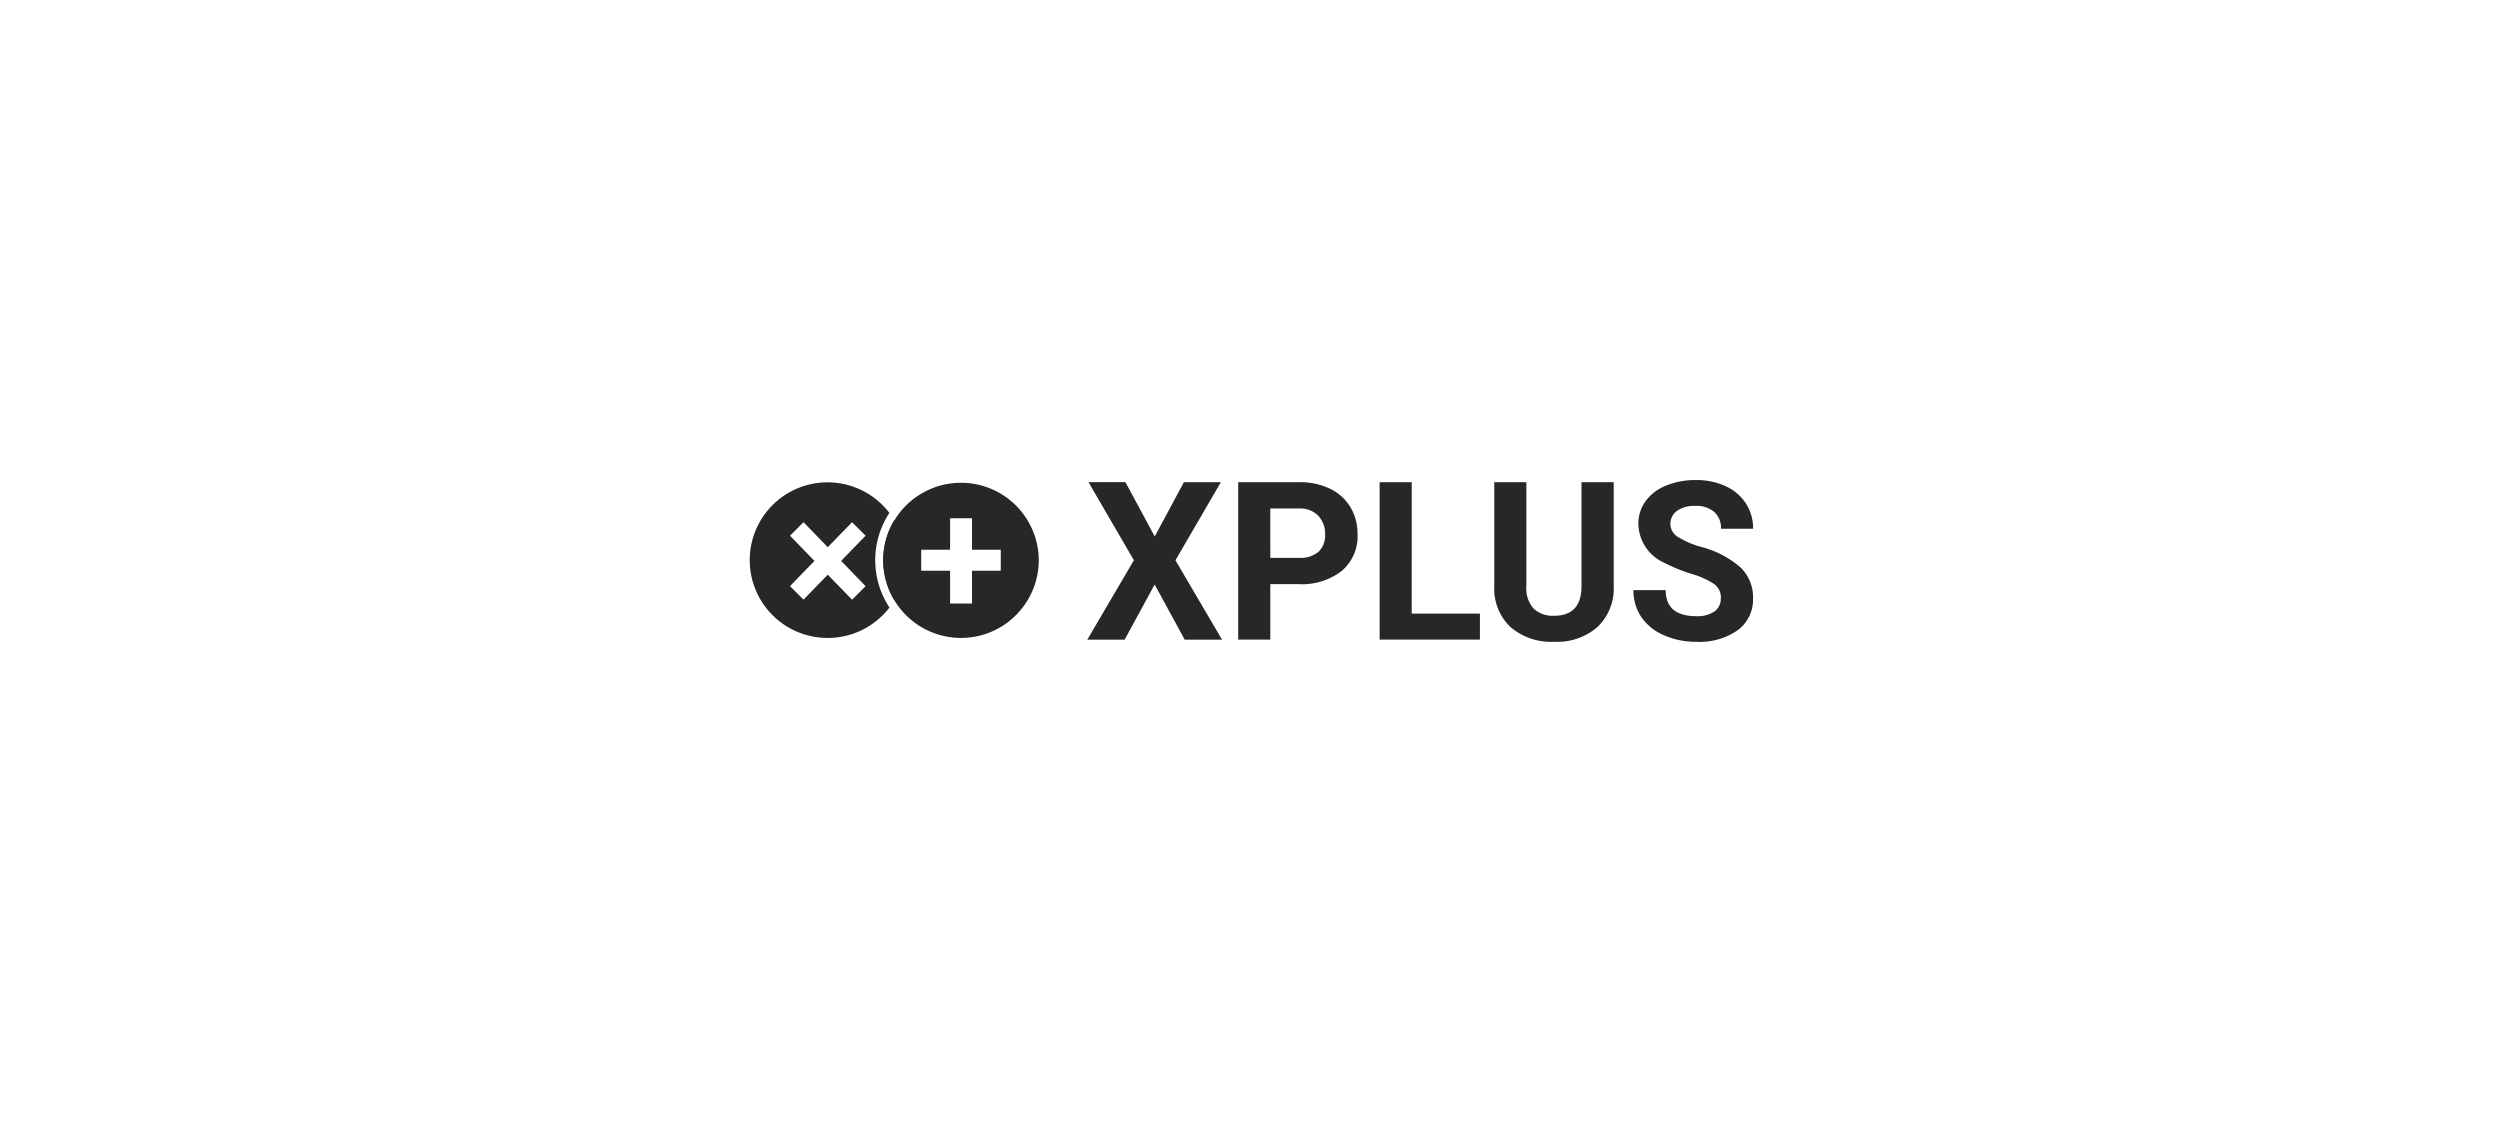 <?xml version="1.0" encoding="UTF-8"?>
<svg xmlns="http://www.w3.org/2000/svg" width="250" height="113" viewBox="0 0 250 113">
  <g id="Group_29221" data-name="Group 29221" transform="translate(-3248 2347)">
    <rect id="Rectangle_952" data-name="Rectangle 952" width="250" height="113" transform="translate(3248 -2347)" fill="none"></rect>
    <rect id="Rectangle_943" data-name="Rectangle 943" width="200" height="89" transform="translate(3273 -2335)" fill="none"></rect>
    <g id="Group_1977" data-name="Group 1977" transform="translate(3323 -2299)">
      <path id="Path_19246" data-name="Path 19246" d="M1012.245,651.606l2.921-5.429h3.693l-4.539,7.81,4.656,7.936h-3.736l-3-5.515-3,5.515h-3.736l4.658-7.939-4.54-7.81h3.694Z" transform="translate(-971.774 -645.959)" fill="#272727"></path>
      <path id="Path_19247" data-name="Path 19247" d="M1027.727,656.374v5.548h-3.213V646.178h6.081a6.975,6.975,0,0,1,3.087.647,4.758,4.758,0,0,1,2.051,1.844,5.187,5.187,0,0,1,.718,2.72,4.546,4.546,0,0,1-1.569,3.652,6.486,6.486,0,0,1-4.34,1.335Zm0-2.628h2.869a2.8,2.8,0,0,0,1.94-.6,2.22,2.22,0,0,0,.669-1.731,2.61,2.61,0,0,0-.676-1.87,2.5,2.5,0,0,0-1.862-.737h-2.944Z" transform="translate(-975.695 -645.96)" fill="#272727"></path>
      <path id="Path_19248" data-name="Path 19248" d="M1045.545,659.317h6.82v2.606h-10.029V646.178h3.211Z" transform="translate(-979.373 -645.96)" fill="#272727"></path>
      <path id="Path_19249" data-name="Path 19249" d="M1068.723,646.178v10.371a5.335,5.335,0,0,1-1.6,4.088,6.13,6.13,0,0,1-4.373,1.5,6.2,6.2,0,0,1-4.334-1.461,5.243,5.243,0,0,1-1.638-4.011V646.177h3.211v10.395a3.019,3.019,0,0,0,.732,2.255,2.793,2.793,0,0,0,2.029.709q2.71,0,2.751-2.877v-10.48Z" transform="translate(-982.352 -645.96)" fill="#272727"></path>
      <path id="Path_19250" data-name="Path 19250" d="M1083.06,657.736a1.672,1.672,0,0,0-.642-1.411,8.374,8.374,0,0,0-2.31-1.038,16.229,16.229,0,0,1-2.644-1.076,4.363,4.363,0,0,1-2.655-3.9,3.826,3.826,0,0,1,.712-2.276,4.66,4.66,0,0,1,2.044-1.562,7.608,7.608,0,0,1,2.992-.563,6.927,6.927,0,0,1,2.976.611,4.744,4.744,0,0,1,2.028,1.724,4.543,4.543,0,0,1,.722,2.53h-3.211a2.136,2.136,0,0,0-.674-1.681,2.756,2.756,0,0,0-1.9-.6,2.943,2.943,0,0,0-1.831.5,1.593,1.593,0,0,0-.653,1.325,1.525,1.525,0,0,0,.766,1.286,8.589,8.589,0,0,0,2.253.974,9.671,9.671,0,0,1,3.992,2.066,4.129,4.129,0,0,1,1.252,3.07,3.8,3.8,0,0,1-1.53,3.207,6.644,6.644,0,0,1-4.121,1.164,7.887,7.887,0,0,1-3.276-.667,5.184,5.184,0,0,1-2.252-1.822,4.7,4.7,0,0,1-.777-2.68h3.222q0,2.607,3.083,2.606a2.978,2.978,0,0,0,1.787-.471,1.534,1.534,0,0,0,.641-1.314Z" transform="translate(-985.974 -645.904)" fill="#272727"></path>
      <path id="Subtraction_5" data-name="Subtraction 5" d="M7.782,15.559H7.7a7.78,7.78,0,1,1,6.238-12.5,8.589,8.589,0,0,0,.01,9.46,7.857,7.857,0,0,1-2.678,2.215A7.685,7.685,0,0,1,7.782,15.559ZM7.776,9.235l2.431,2.5,1.354-1.352L9.115,7.857,11.56,5.336,10.207,3.986l-2.431,2.5-2.422-2.5L4,5.336,6.445,7.857,4,10.378,5.354,11.73ZM14.44,11.8h0a7.788,7.788,0,0,1-.009-8.03,7.738,7.738,0,0,1,.01,8.03Z" transform="translate(0 0.234)" fill="#272727" stroke="rgba(0,0,0,0)" stroke-miterlimit="10" stroke-width="1"></path>
      <path id="Subtraction_4" data-name="Subtraction 4" d="M7.781,15.558H7.7A7.779,7.779,0,0,1,0,7.8c0-.034,0-.067,0-.1a7.779,7.779,0,0,1,15.557.1v.051a7.758,7.758,0,0,1-2.1,5.236l-.036.038-.036.038,0,0-.006.007-.053.054A7.721,7.721,0,0,1,7.781,15.558ZM3.8,6.738v2.1H6.689v3.284H8.88V8.839h2.876v-2.1H8.88V3.591H6.689V6.738Z" transform="translate(13.32 0.234)" fill="#272727"></path>
    </g>
  </g>
</svg>
